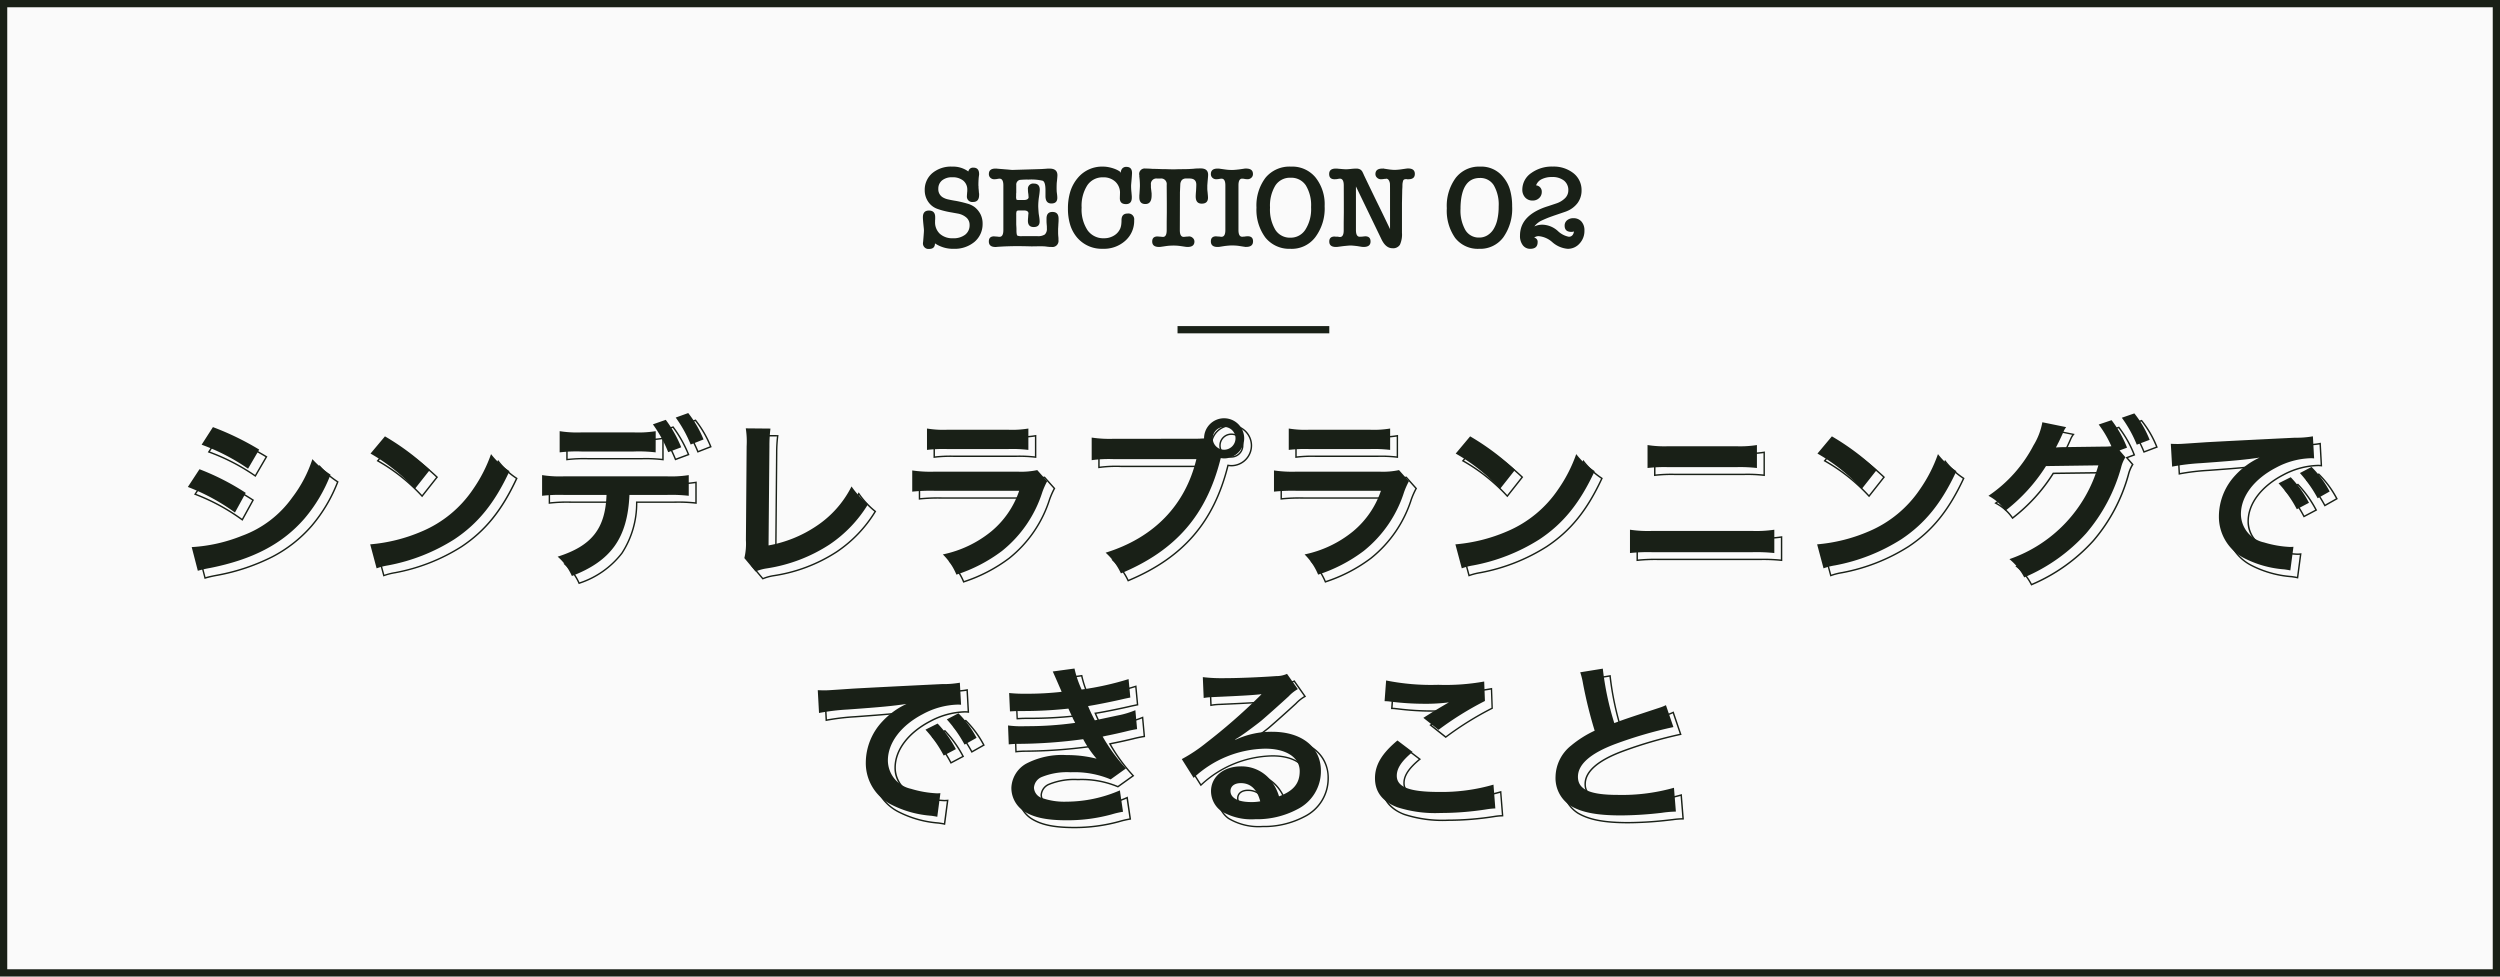 <svg xmlns="http://www.w3.org/2000/svg" width="345" height="134.762" viewBox="0 0 345 134.762"><path d="M0,0H345V134.762H0Z" fill="#fafafa"/><path d="M1,1V133.762H344V1H1M0,0H345V134.762H0Z" fill="#192017"/><g transform="translate(23 20)"><path d="M-41.592-11.008a3.6,3.6,0,0,1,2.224.672.646.646,0,0,1,.7-.528q.784,0,.784.88v.1a.219.219,0,0,1-.008.048.263.263,0,0,0-.008.064,5.253,5.253,0,0,0-.056.544q-.024.368-.024.832a.337.337,0,0,0,.008.056.548.548,0,0,1,.008.1v.128a1.388,1.388,0,0,0,.016.192l.048.592a.234.234,0,0,1,.024.12.663.663,0,0,0-.008.12q0,.96-.832.96a.743.743,0,0,1-.848-.832v-.08l.032-.432a1.388,1.388,0,0,0,.016-.192v-.128a1.582,1.582,0,0,0-.552-1.28,2.3,2.3,0,0,0-1.528-.464A2.116,2.116,0,0,0-43-9.1a1.449,1.449,0,0,0-.512,1.168A1.293,1.293,0,0,0-42.776-6.7a2.43,2.43,0,0,0,.648.224q.424.1,1,.192a15.552,15.552,0,0,1,1.568.368,3.062,3.062,0,0,1,1.04.48,2.99,2.99,0,0,1,.832,1.008,2.858,2.858,0,0,1,.288,1.3A3.207,3.207,0,0,1-38.536-.608a4.267,4.267,0,0,1-2.848.944,4.445,4.445,0,0,1-2.592-.752q0,.768-.8.768a.757.757,0,0,1-.848-.864.526.526,0,0,1,.016-.128l.064-.8q.048-.592.048-.752a3.509,3.509,0,0,0-.024-.352q-.024-.224-.056-.544t-.048-.544q-.016-.224-.016-.4,0-.912.832-.912.864,0,.864.912v.32a.416.416,0,0,0-.016.128v.176A2.169,2.169,0,0,0-43.3-1.736a2.566,2.566,0,0,0,1.816.616,2.621,2.621,0,0,0,1.672-.488,1.629,1.629,0,0,0,.616-1.352,1.315,1.315,0,0,0-.432-1.008,2.47,2.47,0,0,0-1.2-.56l-.88-.16A11.727,11.727,0,0,1-42.9-4.944a9.243,9.243,0,0,1-.888-.288,2.568,2.568,0,0,1-1.168-1,2.789,2.789,0,0,1-.432-1.528,2.993,2.993,0,0,1,1.072-2.368A4.029,4.029,0,0,1-41.592-11.008Zm7.056,2.592q0-.928-.528-.928a1.424,1.424,0,0,0-.272.032,2.365,2.365,0,0,1-.464.048.738.738,0,0,1-.52-.2.676.676,0,0,1-.216-.52q0-.752.912-.752h.1a.814.814,0,0,1,.16.016l1.232.1q.416.032.616.056a2.227,2.227,0,0,0,.424.008l3.712-.112q.08,0,.784-.048h-.016a1.941,1.941,0,0,1,.24-.016h.224q1.072,0,1.072.928,0,.048-.016.264t-.048.536a4.291,4.291,0,0,0-.04.464q-.008.24-.008.416,0,.256.008.44a2.49,2.49,0,0,0,.024.28q.032.224.048.4t.016.3q0,.784-.816.784t-.816-1.024v-.8q0-1.152-.384-1.312h.016a7.057,7.057,0,0,0-1.968-.16,8.943,8.943,0,0,0-1.232.048.668.668,0,0,0-.464.7v1.056a1.352,1.352,0,0,0-.016.184v.3a1,1,0,0,0,.064.5,1.628,1.628,0,0,0,.32.032h.64q.688,0,.7-.416a.706.706,0,0,1-.024-.192q-.008-.16-.024-.272v.016a3.6,3.6,0,0,1-.048-.592.721.721,0,0,1,.816-.816q.816,0,.816.864,0,.08-.024.336t-.088.656a9.18,9.18,0,0,0-.1,1.216q0,.144.016.424t.048.648l.08.512a4.164,4.164,0,0,1,.048.576q0,.768-.816.768-.8,0-.8-.864,0-.08.008-.224t.024-.272q0-.064.008-.176t.016-.2q.008-.088.016-.128t.008.024q0-.448-.608-.448h-.7q-.272,0-.328.112a1.291,1.291,0,0,0-.056.48v1.24q0,.152.016.36.016.256.016.424V-2.1q.016.56.144.624a1.625,1.625,0,0,0,.64.064h2.1a1.677,1.677,0,0,0,1.032-.232,1.046,1.046,0,0,0,.28-.84v-.192a2.346,2.346,0,0,0-.016-.256.739.739,0,0,0-.008-.1.739.739,0,0,1-.008-.1q-.016-.192-.016-.392V-3.84q0-.912.816-.912.848,0,.848.928v.24q0,.144-.016.32,0,.048-.008.136t-.008.152q0,.08-.008.16t-.008.16q-.016.176-.016.3v.48q0,.16.016.384a.548.548,0,0,0,.008.1.371.371,0,0,1,.008.072,2,2,0,0,1,.016.248v.2A.842.842,0,0,1-27.9.08h-.176a.994.994,0,0,1-.192-.016.739.739,0,0,1-.1-.008.738.738,0,0,0-.1-.008A4.055,4.055,0,0,0-29-.008q-.24-.008-.488-.008t-.536.008Q-30.312,0-30.68,0q-.544-.016-1.016-.024t-.872-.008q-1.44,0-2.832.1a.223.223,0,0,0-.1.016h-.128q-.912,0-.912-.768,0-.7.736-.7a.219.219,0,0,1,.048.008.426.426,0,0,0,.1.008q.048,0,.128.008t.16.008q.08.016.16.024t.144.008q.528,0,.528-.928Zm13.776-2.592a3.964,3.964,0,0,1,.76.08,5.087,5.087,0,0,1,.76.208,3.612,3.612,0,0,1,.608.28.643.643,0,0,1,.3.3.886.886,0,0,1,.2-.6.709.709,0,0,1,.568-.232q.784,0,.784.848,0,.144-.048.768v-.016q-.032.384-.056.648t-.024.408a7.844,7.844,0,0,0,.048.832l.048.576v.176q0,.9-.8.9-.88,0-.848-.864,0-.144.008-.288t.008-.272a2.086,2.086,0,0,0-.616-1.648,2.353,2.353,0,0,0-1.7-.624,2.536,2.536,0,0,0-2.192,1.1,5.235,5.235,0,0,0-.784,3.072,5.209,5.209,0,0,0,.816,3.128A2.659,2.659,0,0,0-20.648-1.12,2.592,2.592,0,0,0-19.256-1.5a2.091,2.091,0,0,0,.864-1,2.253,2.253,0,0,0,.12-.48,4.46,4.46,0,0,0,.04-.64q0-.912.848-.912a.8.8,0,0,1,.9.912A3.649,3.649,0,0,1-17.72-.768a4.4,4.4,0,0,1-3.1,1.1A4.453,4.453,0,0,1-24.344-1.2a4.968,4.968,0,0,1-.968-1.768,7.534,7.534,0,0,1-.312-2.248,7.85,7.85,0,0,1,.32-2.328,5.386,5.386,0,0,1,.992-1.848A4.363,4.363,0,0,1-20.76-11.008ZM-10.184-2.24q0,.928.528.928.032,0,.136-.008t.2-.024q.112,0,.272-.016t.128-.016a.736.736,0,0,1,.528.216.663.663,0,0,1,.224.488q0,.752-.944.752H-9.24A.355.355,0,0,0-9.352.064l-.768-.112q-.224-.032-.448-.048t-.464-.016q-.272,0-.528.016t-.48.048l-.768.112a.223.223,0,0,0-.1.016h-.144q-.944,0-.944-.752,0-.7.752-.7-.032,0,.136.016t.264.016q.112.016.208.024t.128.008q.512,0,.512-.928V-3.312l.016-1.36v-1.3l-.016-2.512a.771.771,0,0,0-.864-.88h-.464a.757.757,0,0,0-.848.864v.312a1.044,1.044,0,0,0,.016.2l.064.544a.994.994,0,0,1,.016.192v.224q0,1.184-.864,1.184-.832,0-.832-.912v-.192a1.7,1.7,0,0,1,.016-.24,1.122,1.122,0,0,1,.008-.12,1.378,1.378,0,0,0,.008-.152q.048-.72.048-.928,0-.176-.008-.368t-.024-.416l-.048-.464q-.016-.1,0-.1t-.016-.144a.757.757,0,0,1,.848-.864q.1,0,.36.008t.648.04h.128q.144,0,.424.008t.7.024q.432,0,.872.016t.872.016q.08,0,.24-.008t.384-.008q.192,0,.448-.008t.576-.008q.272,0,.992-.048.272-.032.544-.04t.448-.008q1.024,0,1.024.88,0,.16-.04.584t-.072.888v.44a3.252,3.252,0,0,0,.032.424q.032.32.048.528t.016.288q0,.832-.864.832-.832,0-.832-.976,0-.272.048-.832.016-.272.024-.48t.008-.336q0-.848-.944-.848h-.432a.791.791,0,0,0-.608.208,1.012,1.012,0,0,0-.224.624l-.048,1.072ZM-3.9-8.416q0-.928-.528-.928a1.118,1.118,0,0,0-.272.032,2.736,2.736,0,0,1-.464.048.738.738,0,0,1-.52-.2.676.676,0,0,1-.216-.52q0-.752.928-.752h.128a.6.6,0,0,1,.144.016l.8.112q.224.032.456.048t.456.016q.208,0,.472-.024t.536-.056l.688-.1a.559.559,0,0,1,.136-.016h.12q.944,0,.944.752a.664.664,0,0,1-.224.52.747.747,0,0,1-.512.2,2.365,2.365,0,0,1-.464-.048,1.483,1.483,0,0,0-.288-.032q-.512,0-.512.928v6.16q0,.928.512.928H-1.5a.674.674,0,0,0,.12-.016h.1a2.962,2.962,0,0,1,.464-.048q.736,0,.736.7,0,.768-.944.768h-.144a.223.223,0,0,0-.1-.016l-.816-.128Q-2.3-.1-2.5-.112t-.392-.016q-.32,0-.592.024t-.528.056l-.7.112A.355.355,0,0,0-4.824.08h-.16Q-5.9.08-5.9-.688q0-.7.736-.7a.219.219,0,0,1,.048.008.337.337,0,0,0,.08.008q.048,0,.128.008t.176.008q.08.016.152.024a1.378,1.378,0,0,0,.152.008q.528,0,.528-.928ZM5.064.336a4.229,4.229,0,0,1-3.44-1.552A6.45,6.45,0,0,1,.392-5.344,6.353,6.353,0,0,1,1.64-9.472a4.289,4.289,0,0,1,3.5-1.536A4.166,4.166,0,0,1,8.536-9.52,5.924,5.924,0,0,1,9.8-5.552,6.6,6.6,0,0,1,8.52-1.28,4.069,4.069,0,0,1,5.064.336ZM5.1-9.472A2.392,2.392,0,0,0,3-8.4a5.335,5.335,0,0,0-.736,3.04A5.442,5.442,0,0,0,3-2.28,2.372,2.372,0,0,0,5.08-1.2,2.389,2.389,0,0,0,7.128-2.288a5.249,5.249,0,0,0,.8-3.12A5.259,5.259,0,0,0,7.2-8.424,2.4,2.4,0,0,0,5.1-9.472Zm10.1-.432-.016-.016q.512,1.072.952,1.984T17-6.152q.432.872.872,1.784t.952,1.984V-7.44q0-1.184-.016-1.264-.112-.592-.48-.64a.385.385,0,0,1-.152.024,1.646,1.646,0,0,0-.216.024q-.112.016-.216.024t-.184.008a.736.736,0,0,1-.528-.216.663.663,0,0,1-.224-.488q0-.768.96-.768a.663.663,0,0,0,.12-.008.234.234,0,0,1,.12.024l.672.1q.224.032.44.048t.392.016a7.853,7.853,0,0,0,1.024-.1l.544-.08a.355.355,0,0,0,.112-.016h.128q.928,0,.928.752,0,.736-.88.736a.663.663,0,0,0-.12.008.118.118,0,0,1-.088-.024h-.112q-.3,0-.392.16a2,2,0,0,0-.12.7q0,.224-.016.44t-.016.44l-.032,1.568v4.1a3.405,3.405,0,0,1-.288,1.656A1.1,1.1,0,0,1,19.16.256q-.912,0-1.5-1.2L14.12-8.272v6.016q0,.928.528.928.032,0,.128-.008t.208-.008q.1-.016.264-.032t.136-.016q.752,0,.752.72,0,.752-.96.752h-.112a.159.159,0,0,0-.072-.016h-.056l-.624-.1h.016q-.272-.032-.512-.056t-.448-.024q-.16,0-.424.024t-.568.056l-.752.1a.355.355,0,0,0-.112.016h-.16q-.912,0-.912-.752,0-.688.752-.688a.219.219,0,0,1,.048.008.337.337,0,0,0,.08.008h.3a.955.955,0,0,0,.3.048q.512,0,.512-.928V-3.3l.016-1.36V-5.968L12.44-8.4q0-.944-.528-.944a.814.814,0,0,0-.16.016.177.177,0,0,0-.056.008.177.177,0,0,1-.056.008,1.418,1.418,0,0,1-.256.04q-.128.008-.208.008-.752,0-.752-.72,0-.752.912-.752h.128a.814.814,0,0,1,.16.016l.664.056q.3.024.488.024t.656-.048a7.089,7.089,0,0,1,.72-.048,1.1,1.1,0,0,1,.536.112.865.865,0,0,1,.328.336ZM31.112.336a3.959,3.959,0,0,1-3.3-1.5,6.537,6.537,0,0,1-1.152-4.1A6.51,6.51,0,0,1,27.88-9.44a4.06,4.06,0,0,1,3.376-1.568,3.864,3.864,0,0,1,3.232,1.5,4.762,4.762,0,0,1,.9,1.728,8.034,8.034,0,0,1,.288,2.24,6.83,6.83,0,0,1-1.216,4.288A3.957,3.957,0,0,1,31.112.336Zm.112-9.776q-2.56,0-2.672,4v.24a5.411,5.411,0,0,0,.672,2.952,2.144,2.144,0,0,0,1.9,1.032,2.143,2.143,0,0,0,1.12-.3A2.575,2.575,0,0,0,33.1-2.36,4.291,4.291,0,0,0,33.632-3.7a7.987,7.987,0,0,0,.184-1.8,5.284,5.284,0,0,0-.672-2.928A2.171,2.171,0,0,0,31.224-9.44Zm8.368,5.952a2.974,2.974,0,0,0-.472.328,2.262,2.262,0,0,0-.376.408,2.577,2.577,0,0,1,1.136-.24,3.3,3.3,0,0,1,2.08.848,3.034,3.034,0,0,0,1.536.816.631.631,0,0,0,.488-.2.892.892,0,0,0,.216-.536A.865.865,0,0,1,43.848-2q-.928,0-.928-.864a.926.926,0,0,1,.336-.736,1.3,1.3,0,0,1,.88-.288,1.422,1.422,0,0,1,1.1.456,1.794,1.794,0,0,1,.416,1.256A2.518,2.518,0,0,1,45-.416a2.143,2.143,0,0,1-1.664.752,3.685,3.685,0,0,1-2.112-.912,3.238,3.238,0,0,0-1.856-.832.931.931,0,0,0-.656.208.561.561,0,0,1,.48.624q0,.912-1.024.912a1.243,1.243,0,0,1-1.016-.488,2.076,2.076,0,0,1-.392-1.336q0-2.864,3.888-4.064l1.1-.368a3.083,3.083,0,0,0,1.232-.736,1.5,1.5,0,0,0,.448-1.072,1.647,1.647,0,0,0-.6-1.352,2.526,2.526,0,0,0-1.64-.488,3.063,3.063,0,0,0-1.44.3,1.522,1.522,0,0,0-.768.848.86.86,0,0,1,.784.912,1.118,1.118,0,0,1-.36.84,1.257,1.257,0,0,1-.9.344,1.339,1.339,0,0,1-1.032-.424,1.573,1.573,0,0,1-.392-1.112,2.781,2.781,0,0,1,1.248-2.272,4.825,4.825,0,0,1,2.96-.88,4.391,4.391,0,0,1,2.832.9,2.953,2.953,0,0,1,1.136,2.368,2.888,2.888,0,0,1-.544,1.752,3.447,3.447,0,0,1-1.52,1.144h.016q-.128.048-.6.208l-1.272.432h.016q-.528.176-.984.368T39.592-3.488Z" transform="translate(150 14)" fill="#192017"/><path d="M192.214,618.977H171.271v-1h20.943Z" transform="translate(-31.771 -592.977)" fill="#192017"/><path d="M-77.989-21.119l.044.059a14.755,14.755,0,0,1,2.125,3.671l.038.094-1.962.769-.037-.092a17.246,17.246,0,0,0-2.052-3.7l-.078-.108Zm1.946,3.711a14.479,14.479,0,0,0-2.016-3.473l-1.534.554a17.418,17.418,0,0,1,1.961,3.542ZM121.571-21.07l.044.057a14.076,14.076,0,0,1,2.126,3.672l.039.095-1.963.743-.037-.09a16.993,16.993,0,0,0-2.052-3.7l-.08-.109Zm1.945,3.709a13.786,13.786,0,0,0-2.016-3.473l-1.533.532a17.18,17.18,0,0,1,1.959,3.542ZM-4.08-20.38A2.875,2.875,0,0,1-1.2-17.52,2.887,2.887,0,0,1-4.08-14.636a2.667,2.667,0,0,1-.381-.036C-6.42-6.854-10.683-1.95-18.273,1.22l-.086.036-.042-.084a8.782,8.782,0,0,0-2.093-2.829l-.12-.117.16-.05C-13.871-3.867-9.575-8.263-8.023-14.54h-11.3a17.388,17.388,0,0,0-3.009.143l-.115.017v-3.354l.116.019a16.48,16.48,0,0,0,3.056.167H-8.256c.625,0,.919-.018,1.259-.039l.06,0A2.868,2.868,0,0,1-4.08-20.38Zm0,5.544A2.687,2.687,0,0,0-1.4-17.52,2.675,2.675,0,0,0-4.08-20.18a2.674,2.674,0,0,0-2.66,2.686v.093l-.243.015c-.343.021-.64.039-1.271.039H-19.272a17.257,17.257,0,0,1-2.972-.15v2.887a18.3,18.3,0,0,1,2.924-.128H-7.769l-.03.123C-9.33-8.252-13.629-3.783-20.235-1.683A8.712,8.712,0,0,1-18.265,1c7.5-3.157,11.706-8.035,13.632-15.808l.022-.088.153.022A2.663,2.663,0,0,0-4.08-14.836Zm-77-5.347.044.06a16.979,16.979,0,0,1,2.147,3.812l.041.1-1.988.742-.037-.089a18.02,18.02,0,0,0-1.536-2.989v3.088l-.113-.015A19.638,19.638,0,0,0-85.56-15.6h-7.152a19.692,19.692,0,0,0-3.036.119l-.112.014v-3.16l.117.021a15.235,15.235,0,0,0,3.079.166h7.056A14.948,14.948,0,0,0-82.53-18.6l.075-.014c-.162-.249-.335-.5-.523-.766l-.077-.108Zm1.966,3.854a16.639,16.639,0,0,0-2.04-3.616l-1.581.555a17.718,17.718,0,0,1,2.009,3.662Zm-6.491-1.907h-7.056a16.084,16.084,0,0,1-3-.149v2.7a20.659,20.659,0,0,1,2.948-.107h7.152a20.688,20.688,0,0,1,2.948.106v-2.7A15.869,15.869,0,0,1-85.608-18.236Zm204.037-1.9.043.058a15.3,15.3,0,0,1,2.149,3.814l.039.1-.993.37.772.886-.044.064a4.747,4.747,0,0,0-.587,1.413,23.668,23.668,0,0,1-4.843,9.107,24.3,24.3,0,0,1-8.58,6.1l-.083.037-.044-.08a7.812,7.812,0,0,0-2.018-2.493l-.125-.109.155-.059a20.634,20.634,0,0,0,7.733-5,19.683,19.683,0,0,0,4.43-7.737l-7.031.093a23.846,23.846,0,0,1-5.613,6.149l-.081.059-.059-.081a6.274,6.274,0,0,0-2.3-2.038l-.133-.082.13-.087a18.781,18.781,0,0,0,6.184-6.925,9.143,9.143,0,0,0,1.212-3.153l.01-.111,3.555.727-.1.127a2.769,2.769,0,0,0-.4.7c-.185.417-.4.9-.649,1.394a2.835,2.835,0,0,0-.13.254c-.011.026-.022.05-.038.082l-.107.2c.327-.023.649-.034.978-.034l5.255-.072c.577,0,.92-.019,1.1-.034a14.583,14.583,0,0,0-1.682-2.855l-.082-.11Zm1.968,3.852a14.978,14.978,0,0,0-2.041-3.616l-1.577.533a14.975,14.975,0,0,1,1.681,2.907l.057.124-.136.017a11.043,11.043,0,0,1-1.26.049l-5.255.072c-.386,0-.76.016-1.145.048l-.183.015.278-.522c.013-.027.023-.049.034-.072a2.965,2.965,0,0,1,.135-.266c.241-.481.459-.967.644-1.384a3.74,3.74,0,0,1,.324-.613l-3.026-.618a9.781,9.781,0,0,1-1.224,3.121,19,19,0,0,1-6.119,6.908,6.268,6.268,0,0,1,2.165,1.927,23.674,23.674,0,0,0,5.509-6.08l.029-.047,7.417-.1-.04.131A19.927,19.927,0,0,1,112.147-5.8a20.762,20.762,0,0,1-7.653,4.993,7.875,7.875,0,0,1,1.894,2.358,24.065,24.065,0,0,0,8.426-6.01,23.492,23.492,0,0,0,4.8-9.038,5.252,5.252,0,0,1,.569-1.4l-.86-.987ZM-4.08-19.18A1.654,1.654,0,0,1-2.4-17.52,1.686,1.686,0,0,1-4.08-15.836,1.674,1.674,0,0,1-5.74-17.52,1.662,1.662,0,0,1-4.08-19.18Zm0,3.144A1.486,1.486,0,0,0-2.6-17.52,1.456,1.456,0,0,0-4.08-18.98a1.462,1.462,0,0,0-1.46,1.46A1.474,1.474,0,0,0-4.08-16.036Zm-139.576-3.143.076.03a38.739,38.739,0,0,1,6.4,3.1l.084.051-1.639,2.817-.089-.059a28.215,28.215,0,0,0-6.385-3.3l-.12-.042Zm6.288,3.253a38.5,38.5,0,0,0-6.208-3.008l-1.447,2.249a28.494,28.494,0,0,1,6.222,3.222ZM-70.2-18.989l3.64.026-.017.114a18.547,18.547,0,0,0-.143,2.411l-.119,13.58a17.138,17.138,0,0,0,6.394-2.6,14.024,14.024,0,0,0,4.864-5.46l.073-.142.1.128A11.237,11.237,0,0,0-53.144-8.5l.068.057-.048.074A18.047,18.047,0,0,1-58.5-2.749a21.943,21.943,0,0,1-8.773,3.3,6.791,6.791,0,0,0-1.423.4l-.067.025L-70.382-.959l.013-.05a8.362,8.362,0,0,0,.213-2.447l.1-12.961a11.61,11.61,0,0,0-.119-2.456Zm3.409.224-3.177-.022a12.044,12.044,0,0,1,.1,2.371l-.1,12.961a8.655,8.655,0,0,1-.206,2.447L-68.7.745A6.832,6.832,0,0,1-67.314.358a21.761,21.761,0,0,0,8.7-3.273A17.792,17.792,0,0,0-53.34-8.4a10.994,10.994,0,0,1-2.132-2.281,14.192,14.192,0,0,1-4.855,5.392,17.394,17.394,0,0,1-6.59,2.656l-.12.023.121-13.826A20.01,20.01,0,0,1-66.787-18.765Zm21.615-.219.118.021a13.625,13.625,0,0,0,2.79.166h8.376a13.625,13.625,0,0,0,2.79-.166l.118-.021V-15.8l-.113-.015a18.356,18.356,0,0,0-2.747-.119h-8.472a18.356,18.356,0,0,0-2.747.119l-.113.015Zm11.284.388h-8.376a14.328,14.328,0,0,1-2.708-.149v2.719a19.24,19.24,0,0,1,2.66-.107h8.472a19.24,19.24,0,0,1,2.66.107v-2.719A14.327,14.327,0,0,1-33.888-18.6Zm38.636-.388.118.021a13.625,13.625,0,0,0,2.79.166h8.376a13.625,13.625,0,0,0,2.79-.166l.118-.021V-15.8l-.113-.015a18.356,18.356,0,0,0-2.747-.119H7.608a18.356,18.356,0,0,0-2.747.119l-.113.015ZM18.74-16.025v-2.719a14.327,14.327,0,0,1-2.708.149H7.656a14.327,14.327,0,0,1-2.708-.149v2.719a19.24,19.24,0,0,1,2.66-.107H16.08A19.24,19.24,0,0,1,18.74-16.025ZM-119.9-17.915l.074.046a34.254,34.254,0,0,1,6.208,4.644l.066.063-2.192,2.779-.079-.084a24.925,24.925,0,0,0-6.1-4.853l-.105-.059Zm6.078,4.773a33.521,33.521,0,0,0-6.036-4.511l-1.859,2.217a25.089,25.089,0,0,1,5.959,4.747ZM29.859-17.915l.074.046a34.254,34.254,0,0,1,6.208,4.644l.066.063-2.192,2.779-.08-.084a24.926,24.926,0,0,0-6.1-4.853l-.105-.059Zm6.078,4.773A33.521,33.521,0,0,0,29.9-17.653l-1.859,2.217A25.089,25.089,0,0,1,34-10.689Zm43.842-4.773.074.046a34.254,34.254,0,0,1,6.208,4.644l.066.063-2.192,2.779-.079-.084a24.926,24.926,0,0,0-6.1-4.853l-.105-.059Zm6.078,4.773a33.521,33.521,0,0,0-6.036-4.511l-1.859,2.217a25.089,25.089,0,0,1,5.959,4.747Zm60.42-4.768.181,3.284-.115-.01a3.647,3.647,0,0,0-.495-.024,10.632,10.632,0,0,0-4.705,1.284c-3,1.56-4.795,3.923-4.795,6.32a3.917,3.917,0,0,0,3.121,3.816,14.448,14.448,0,0,0,3.547.62c.055,0,.252,0,.47-.024l.126-.013-.463,3.5-.107-.025c-.236-.054-.315-.066-.548-.1l-.261-.04a14.54,14.54,0,0,1-5.649-1.6A6.53,6.53,0,0,1,133.1-6.792a8.428,8.428,0,0,1,2.307-5.708,10.114,10.114,0,0,1,2.847-2.174c-1.729.24-3.368.386-7.518.686a30.677,30.677,0,0,0-3.969.478l-.116.026-.18-3.373.11,0c.526.024.784.024.907.024.429,0,.429,0,3.953-.24,1.034-.057,4.971-.269,12.266-.624l.387-.019a10.29,10.29,0,0,0,2.066-.17Zm-.031,3.064-.155-2.813a13.488,13.488,0,0,1-1.987.148l-.387.019c-7.295.355-11.231.567-12.263.624-3.53.24-3.53.24-3.965.24-.116,0-.349,0-.806-.019l.156,2.916a32.832,32.832,0,0,1,3.883-.457c4.6-.332,6.112-.475,8.081-.767l.06.188a10.51,10.51,0,0,0-3.308,2.4A8.229,8.229,0,0,0,133.3-6.792a6.337,6.337,0,0,0,3.381,5.7A14.372,14.372,0,0,0,142.261.477l.263.041c.2.03.288.044.456.081l.4-3.032c-.174.013-.318.014-.365.014a14.672,14.672,0,0,1-3.605-.628,4.831,4.831,0,0,1-2.4-1.511,3.894,3.894,0,0,1-.863-2.5c0-2.473,1.832-4.9,4.9-6.5a10.839,10.839,0,0,1,4.8-1.307A3.42,3.42,0,0,1,146.246-14.846ZM54.26-16.7l.116.019a14.776,14.776,0,0,0,2.816.167h9.432a14.776,14.776,0,0,0,2.816-.167l.116-.019v3.4l-.112-.014a20.648,20.648,0,0,0-2.8-.119h-9.48a20.649,20.649,0,0,0-2.8.119l-.112.014Zm15.1,3.173v-2.938a15.556,15.556,0,0,1-2.732.15H57.192a15.556,15.556,0,0,1-2.732-.15v2.938a21.508,21.508,0,0,1,2.708-.107h9.48A21.505,21.505,0,0,1,69.356-13.529Zm-174.63-2,.111.133a10.242,10.242,0,0,0,2.525,2.334l.068.048-.035.076c-2.059,4.432-4.344,7.258-7.643,9.449A26.071,26.071,0,0,1-119.427.122a8.417,8.417,0,0,0-1.572.4l-.1.035-.948-3.534.123-.007a22.762,22.762,0,0,0,7.07-1.768,16.033,16.033,0,0,0,7.086-5.845,19.843,19.843,0,0,0,2.436-4.778Zm2.452,2.583a10.078,10.078,0,0,1-2.385-2.189,19.833,19.833,0,0,1-2.4,4.66,16.225,16.225,0,0,1-7.171,5.915,23.122,23.122,0,0,1-7.015,1.776l.829,3.09a8.59,8.59,0,0,1,1.5-.376,25.876,25.876,0,0,0,9.108-3.585C-107.112-5.816-104.855-8.6-102.822-12.951ZM44.486-15.533l.111.133a10.242,10.242,0,0,0,2.525,2.334l.068.048-.035.076C45.1-8.51,42.81-5.684,39.511-3.493A26.071,26.071,0,0,1,30.333.122a8.417,8.417,0,0,0-1.572.4l-.1.035-.948-3.534.123-.007A22.762,22.762,0,0,0,34.9-4.748a16.033,16.033,0,0,0,7.086-5.845,19.843,19.843,0,0,0,2.436-4.778Zm2.452,2.583a10.078,10.078,0,0,1-2.385-2.189,19.833,19.833,0,0,1-2.4,4.66,16.225,16.225,0,0,1-7.171,5.915,23.122,23.122,0,0,1-7.015,1.776L28.8.3a8.59,8.59,0,0,1,1.5-.376A25.876,25.876,0,0,0,39.4-3.659C42.648-5.816,44.905-8.6,46.938-12.951Zm47.468-2.583.111.133a10.242,10.242,0,0,0,2.525,2.334l.068.048-.035.076C95.016-8.51,92.73-5.684,89.431-3.493A26.071,26.071,0,0,1,80.253.122a8.417,8.417,0,0,0-1.572.4l-.1.035-.948-3.534.123-.007a22.762,22.762,0,0,0,7.07-1.768,16.033,16.033,0,0,0,7.086-5.845,19.843,19.843,0,0,0,2.436-4.778Zm2.452,2.583a10.078,10.078,0,0,1-2.385-2.189,19.833,19.833,0,0,1-2.4,4.66A16.225,16.225,0,0,1,84.9-4.564a23.122,23.122,0,0,1-7.015,1.776L78.717.3a8.59,8.59,0,0,1,1.5-.376,25.876,25.876,0,0,0,9.108-3.585C92.568-5.816,94.825-8.6,96.858-12.951Zm-226.787-1.877.113.118a12.247,12.247,0,0,0,2.48,2.123l.067.046-.031.075a21.192,21.192,0,0,1-3.616,6.1,18.455,18.455,0,0,1-5.475,4.3A28.115,28.115,0,0,1-144,.482a15.372,15.372,0,0,0-1.671.382l-.1.03-.9-3.488.127,0a22.055,22.055,0,0,0,6.9-1.553A14.482,14.482,0,0,0-132.752-9.4a17.681,17.681,0,0,0,2.77-5.277Zm2.413,2.36a12.135,12.135,0,0,1-2.332-1.986,17.734,17.734,0,0,1-2.744,5.177,14.854,14.854,0,0,1-6.98,5.313A22.239,22.239,0,0,1-146.416-2.4l.783,3.041c.426-.124.768-.2,1.59-.357a27.918,27.918,0,0,0,7.56-2.525A18.257,18.257,0,0,0-131.067-6.5,20.916,20.916,0,0,0-127.515-12.468Zm273.527-1.215.052.053a14,14,0,0,1,2.512,3.406l.047.086L146.793-9.1l-.049-.089a17.668,17.668,0,0,0-2.434-3.461l-.087-.1Zm2.341,3.468a13.717,13.717,0,0,0-2.381-3.222l-1.428.746a17.862,17.862,0,0,1,2.326,3.314ZM-145.5-13.371l.076.03a34.073,34.073,0,0,1,6.4,3.273l.078.051-1.588,2.894-.092-.068a27.943,27.943,0,0,0-6.481-3.515l-.115-.045Zm6.29,3.42a33.8,33.8,0,0,0-6.213-3.174l-1.5,2.277A28.122,28.122,0,0,1-140.6-7.42Zm109.392-3.288,1.454,1.633-.034.062a10.749,10.749,0,0,0-.666,1.5,17.04,17.04,0,0,1-5.6,8.155A21.543,21.543,0,0,1-40.981,1.39l-.088.033-.038-.086a8.21,8.21,0,0,0-1.855-2.757l-.11-.123.16-.041A15.438,15.438,0,0,0-36.28-4.733a12.26,12.26,0,0,0,3.78-5.439H-44.04a24.357,24.357,0,0,0-3.061.119l-.111.012V-13.2l.116.018a16.775,16.775,0,0,0,3.1.167h11.424a10.378,10.378,0,0,0,2.69-.214Zm1.211,1.66-1.282-1.439a10.685,10.685,0,0,1-2.676.206H-43.992a17.628,17.628,0,0,1-3.02-.151v2.7a25.239,25.239,0,0,1,2.972-.109H-32.2l-.054.137a12.552,12.552,0,0,1-3.893,5.656A15.463,15.463,0,0,1-42.7-1.432a8.154,8.154,0,0,1,1.741,2.6,21.193,21.193,0,0,0,6.173-3.216,16.851,16.851,0,0,0,5.535-8.066A11.3,11.3,0,0,1-28.61-11.578ZM20.1-13.239l1.454,1.633-.034.062a10.749,10.749,0,0,0-.666,1.5,17.04,17.04,0,0,1-5.6,8.155A21.543,21.543,0,0,1,8.939,1.39l-.088.033-.038-.086A8.21,8.21,0,0,0,6.958-1.421l-.11-.123.16-.041A15.438,15.438,0,0,0,13.64-4.733a12.26,12.26,0,0,0,3.78-5.439H5.88a24.357,24.357,0,0,0-3.061.119l-.111.012V-13.2l.116.018a16.775,16.775,0,0,0,3.1.167H17.352a10.378,10.378,0,0,0,2.69-.214Zm1.211,1.66-1.282-1.439a10.685,10.685,0,0,1-2.676.206H5.928a17.628,17.628,0,0,1-3.02-.151v2.7a25.238,25.238,0,0,1,2.972-.109H17.715l-.054.137a12.552,12.552,0,0,1-3.893,5.656A15.463,15.463,0,0,1,7.216-1.432a8.154,8.154,0,0,1,1.741,2.6,21.193,21.193,0,0,0,6.173-3.216,16.851,16.851,0,0,0,5.535-8.066A11.3,11.3,0,0,1,21.31-11.578Zm-119.594-.972.117.02a15.521,15.521,0,0,0,3.079.167h14.04a15.521,15.521,0,0,0,3.079-.167l.117-.02v3.087l-.112-.013A21.187,21.187,0,0,0-81-9.6h-5.041a12.69,12.69,0,0,1-2.051,6.99,12.307,12.307,0,0,1-5.953,4.187l-.086.033-.04-.083A7.5,7.5,0,0,0-96.117-1.1l-.123-.117.161-.051A9.871,9.871,0,0,0-91.053-4.31,8.758,8.758,0,0,0-89.408-9.6h-5.728a21.187,21.187,0,0,0-3.036.119l-.112.013Zm17.236.387h-14.04a16.308,16.308,0,0,1-3-.15v2.625A22,22,0,0,1-95.136-9.8H-89.2l0,.1c-.168,4.646-2.037,7.059-6.654,8.56A7.549,7.549,0,0,1-94.03,1.361a12.047,12.047,0,0,0,5.776-4.083A12.584,12.584,0,0,0-86.236-9.7l0-.1H-81a22,22,0,0,1,2.948.108v-2.625A16.308,16.308,0,0,1-81.048-12.164Zm224.182-.1.051.054a15.721,15.721,0,0,1,2.535,3.548l.049.089-1.857.982-.047-.087a16.18,16.18,0,0,0-2.506-3.556l-.09-.1Zm2.361,3.61a15.408,15.408,0,0,0-2.406-3.364l-1.495.747a16.234,16.234,0,0,1,2.4,3.411ZM51.836-5.013l.116.018a16.64,16.64,0,0,0,3.056.167H68.784a16.64,16.64,0,0,0,3.056-.167l.116-.018v3.445l-.111-.013A23.693,23.693,0,0,0,68.832-1.7H54.96a23.693,23.693,0,0,0-3.013.119l-.111.013Zm19.92,3.221V-4.779a17.479,17.479,0,0,1-2.972.151H55.008a17.479,17.479,0,0,1-2.972-.151v2.988A24.646,24.646,0,0,1,54.96-1.9H68.832A24.645,24.645,0,0,1,71.756-1.792ZM-24.637,14.136l.015.1a13.7,13.7,0,0,0,.949,2.811,40.234,40.234,0,0,0,6.385-1.426l.119-.04.26,2.759-.088.018c-.24.048-.24.048-.815.168-1.544.369-4.018.86-4.892.991.332.766.48,1.085.845,1.774q1.429-.3,2.23-.47c.594-.126.925-.2,1.009-.21a12.011,12.011,0,0,0,2.261-.69l.126-.053.261,2.846-.093.015c-.535.085-1.027.186-1.5.31-.944.23-1.721.4-2.357.529-.491.1-.579.116-.753.158a23.6,23.6,0,0,0,3.136,4.262l.072.083-2.247,1.608-.051-.021a12.823,12.823,0,0,0-5.482-.976,9.15,9.15,0,0,0-3.985.66,1.638,1.638,0,0,0-.979,1.376,1.475,1.475,0,0,0,.971,1.3,9.319,9.319,0,0,0,3.393.52A18.51,18.51,0,0,0-18.5,30.985l.127-.07.467,3.193-.1.015a11.807,11.807,0,0,0-1.55.358,23.3,23.3,0,0,1-6.169.819c-2.767,0-4.533-.356-5.908-1.191a3.968,3.968,0,0,1-1.9-3.373,4.083,4.083,0,0,1,2.062-3.42A10.84,10.84,0,0,1-25.824,26.1a16.875,16.875,0,0,1,3.845.425,20.813,20.813,0,0,1-1.592-2.4,70.11,70.11,0,0,1-9.234.639l-.262.014c-.237.012-.409.021-.714.057l-.108.013-.1-2.843.118.016a14.1,14.1,0,0,0,2.458.1,46.811,46.811,0,0,0,6.639-.436l-.052-.1a7.317,7.317,0,0,1-.319-.671l-.115-.241c-.144-.3-.22-.462-.358-.771a58.293,58.293,0,0,1-6.37.329c-.777,0-1.02.014-1.328.032l-.3.016-.1,0-.13-2.76.116.012a20.13,20.13,0,0,0,2.294.1,42.283,42.283,0,0,0,4.8-.25c-.038-.1-.075-.181-.216-.5-.6-1.392-.935-2.135-.958-2.18l-.062-.125Zm.837,3.125-.029-.071a15.265,15.265,0,0,1-.974-2.83l-2.771.377c.121.267.426.952.9,2.064.193.434.193.434.266.628l.045.121-.129.014a42.723,42.723,0,0,1-4.954.265,20.765,20.765,0,0,1-2.2-.085l.11,2.328.2-.011c.311-.018.557-.032,1.339-.032a57.884,57.884,0,0,0,6.421-.335l.073-.008.03.067c.156.351.233.512.386.832l.117.245a7.2,7.2,0,0,0,.314.659c.038.071.076.143.118.227l.062.125-.138.019a47.072,47.072,0,0,1-6.806.457,15.089,15.089,0,0,1-2.368-.081l.088,2.389c.247-.027.407-.035.619-.046l.263-.014a69.5,69.5,0,0,0,9.279-.647l.066-.01.035.057A14.39,14.39,0,0,0-21.6,26.631l-.094.17a16.472,16.472,0,0,0-4.127-.5,10.653,10.653,0,0,0-5.538,1.184,3.889,3.889,0,0,0-1.97,3.252,3.769,3.769,0,0,0,1.8,3.2c1.34.813,3.076,1.161,5.8,1.161a23.107,23.107,0,0,0,6.118-.813,12.828,12.828,0,0,1,1.473-.347l-.4-2.713a19.152,19.152,0,0,1-7.314,1.5A9.375,9.375,0,0,1-29.32,32.2a1.673,1.673,0,0,1-1.092-1.484,1.826,1.826,0,0,1,1.082-1.551,9.325,9.325,0,0,1,4.082-.685,13.014,13.014,0,0,1,5.507.97l1.978-1.416a23.726,23.726,0,0,1-3.154-4.323l-.07-.116.131-.033c.29-.073.29-.073.893-.193.633-.132,1.408-.3,2.348-.527.453-.118.921-.216,1.428-.3l-.219-2.387a12.725,12.725,0,0,1-2.169.648l-.007,0c-.073.012-.423.086-1,.209q-.822.174-2.3.486l-.074.015L-22,21.447a21.633,21.633,0,0,1-.939-1.975l-.053-.122.132-.017c.721-.093,3.378-.617,5.006-1.006l.731-.151-.22-2.329a40.844,40.844,0,0,1-6.379,1.405Zm72.085-3.105.007.11a39.834,39.834,0,0,0,1.548,7.388c1.465-.541,1.563-.573,6.121-2.077a6.486,6.486,0,0,0,.9-.356l.1-.047,1.1,3.238-.112.022a58.994,58.994,0,0,0-7.9,2.3c-3.444,1.274-5.19,2.776-5.19,4.466a1.851,1.851,0,0,0,1.24,1.814,10.688,10.688,0,0,0,4.156.582,25.961,25.961,0,0,0,7.719-.979l.122-.042L58.38,34.1h-.108a10.3,10.3,0,0,0-1.423.11l-.51.057a50.689,50.689,0,0,1-5.627.361c-3.339,0-5.436-.4-7.011-1.334A4.663,4.663,0,0,1,41.564,29.2a5.713,5.713,0,0,1,2.172-4.373,14.69,14.69,0,0,1,3.208-2.039,61.732,61.732,0,0,1-1.586-6.433A10.493,10.493,0,0,0,45,14.861L44.94,14.7Zm1.427,7.759-.031-.1A41,41,0,0,1,48.1,14.388l-2.9.468a11.479,11.479,0,0,1,.35,1.46,61.352,61.352,0,0,0,1.606,6.495l.025.081-.075.038a14.728,14.728,0,0,0-3.245,2.051,5.516,5.516,0,0,0-2.1,4.22A4.465,4.465,0,0,0,43.8,33.122c1.541.915,3.608,1.306,6.909,1.306a50.51,50.51,0,0,0,5.606-.36l.508-.057a11.255,11.255,0,0,1,1.337-.111l-.245-3.053a26.66,26.66,0,0,1-7.663.948c-3.922,0-5.6-.776-5.6-2.6,0-1.782,1.79-3.348,5.321-4.654A59.843,59.843,0,0,1,57.8,22.26l-.959-2.811a6.489,6.489,0,0,1-.822.317c-4.655,1.536-4.655,1.536-6.213,2.111ZM4.64,14.864l1.6,2.275-.1.053a5.014,5.014,0,0,0-1.227.969C3.754,19.23,1.992,20.8,1.145,21.524c-.44.367-2.178,1.668-2.65,1.976l-.339.23a10.837,10.837,0,0,1,4.388-.846c4.158,0,6.844,2.159,6.844,5.5a5.971,5.971,0,0,1-3.315,5.391A12.045,12.045,0,0,1,.216,35.156,8.17,8.17,0,0,1-4.5,34.032a3.519,3.519,0,0,1-1.48-2.84c0-2.047,1.778-3.532,4.228-3.532a5.28,5.28,0,0,1,4.23,2.006,6.374,6.374,0,0,1,1.086,2.092c1.888-.728,2.7-1.734,2.7-3.35,0-1.82-1.826-3-4.652-3a14.712,14.712,0,0,0-9.821,4.006l-.088.08-1.755-2.787.1-.049a21.478,21.478,0,0,0,3.367-2.246A79.849,79.849,0,0,0,.577,18.186l.258-.258c-.977.111-2.685.209-6.566.38a8.034,8.034,0,0,0-1.141.119l-.111.017-.13-3.109.116.014a21.5,21.5,0,0,0,2.82.143c1.975,0,4.9-.116,7.289-.288a3.4,3.4,0,0,0,1.451-.3ZM5.949,17.07,4.575,15.119a3.856,3.856,0,0,1-1.447.285c-2.391.172-5.325.288-7.3.288A21.912,21.912,0,0,1-6.9,15.561l.11,2.651a7.822,7.822,0,0,1,1.052-.1c4.2-.186,5.853-.285,6.784-.407l.049-.006.13.13-.5.5a80.081,80.081,0,0,1-7.186,6.249,22.676,22.676,0,0,1-3.3,2.217l1.51,2.4a14.888,14.888,0,0,1,9.867-3.978c2.947,0,4.852,1.254,4.852,3.2,0,1.74-.874,2.809-2.921,3.574l-.1.036-.034-.1a6.375,6.375,0,0,0-1.088-2.13,5.084,5.084,0,0,0-4.074-1.93c-2.334,0-4.028,1.4-4.028,3.332a3.322,3.322,0,0,0,1.4,2.679,7.984,7.984,0,0,0,4.6,1.085A11.844,11.844,0,0,0,5.975,33.6a5.782,5.782,0,0,0,3.213-5.217,4.763,4.763,0,0,0-1.8-3.855,7.675,7.675,0,0,0-4.849-1.445,11.577,11.577,0,0,0-5,1.1l-.061.024-.188-.188.115-.065a9.356,9.356,0,0,0,.977-.62c.471-.306,2.2-1.6,2.632-1.962.845-.721,2.6-2.29,3.764-3.357A5.659,5.659,0,0,1,5.949,17.07ZM18.2,15.78l.114.027a31.156,31.156,0,0,0,7.177.6A29.8,29.8,0,0,0,31.8,15.95l.116-.025.1,2.874-.061.028a43.789,43.789,0,0,0-6.39,3.974l-.061.045-2.258-1.791.119-.075c1.2-.762,2.2-1.372,3.1-1.892a28.251,28.251,0,0,1-3.119.132,37.948,37.948,0,0,1-4.406-.289c-.137-.014-.243-.026-.331-.036a3.935,3.935,0,0,0-.543-.035h-.108Zm7.291.824a31.834,31.834,0,0,1-7.109-.576l-.2,2.633a4.249,4.249,0,0,1,.458.036c.087.01.192.022.332.036a37.725,37.725,0,0,0,4.382.288,25.385,25.385,0,0,0,3.587-.191l.063.186c-.981.555-2.066,1.21-3.4,2.058l1.918,1.521a44.413,44.413,0,0,1,6.3-3.922l-.089-2.5A30.613,30.613,0,0,1,25.488,16.6Zm-65.931-.514.181,3.284-.115-.01a3.646,3.646,0,0,0-.495-.024,10.631,10.631,0,0,0-4.705,1.284c-3,1.56-4.795,3.923-4.795,6.32a3.917,3.917,0,0,0,3.121,3.816,14.448,14.448,0,0,0,3.547.62c.055,0,.252,0,.47-.024l.126-.013-.463,3.5-.107-.025c-.236-.054-.315-.066-.548-.1l-.261-.04a14.54,14.54,0,0,1-5.649-1.6,6.53,6.53,0,0,1-3.483-5.871A8.428,8.428,0,0,1-51.313,21.5a10.114,10.114,0,0,1,2.847-2.174c-1.729.24-3.368.386-7.518.686a30.677,30.677,0,0,0-3.969.478l-.116.026-.18-3.373.11,0c.526.024.784.024.907.024.429,0,.429,0,3.953-.24,1.034-.057,4.971-.269,12.266-.624l.387-.019a10.29,10.29,0,0,0,2.066-.17Zm-.031,3.064-.155-2.813a13.488,13.488,0,0,1-1.987.148l-.387.019c-7.295.355-11.231.567-12.263.624-3.53.24-3.53.24-3.965.24-.116,0-.349,0-.806-.019l.156,2.916A32.833,32.833,0,0,1-56,19.812c4.6-.332,6.112-.475,8.081-.767l.06.188a10.51,10.51,0,0,0-3.308,2.4,8.229,8.229,0,0,0-2.253,5.572,6.337,6.337,0,0,0,3.381,5.7,14.373,14.373,0,0,0,5.579,1.572l.263.041c.2.03.288.044.456.081l.4-3.032c-.174.013-.318.014-.365.014a14.672,14.672,0,0,1-3.605-.628,4.831,4.831,0,0,1-2.4-1.511,3.894,3.894,0,0,1-.863-2.5c0-2.473,1.832-4.9,4.9-6.5a10.839,10.839,0,0,1,4.8-1.307A3.42,3.42,0,0,1-40.474,19.154Zm-.234,1.163.052.053a14,14,0,0,1,2.512,3.406l.047.086-1.83,1.034-.049-.089a17.668,17.668,0,0,0-2.434-3.461l-.087-.1Zm2.341,3.468a13.717,13.717,0,0,0-2.381-3.222l-1.428.746a17.861,17.861,0,0,1,2.326,3.314Zm-5.219-2.052.051.054A15.721,15.721,0,0,1-41,25.336l.049.089-1.857.982-.047-.087a16.18,16.18,0,0,0-2.506-3.556l-.09-.1Zm2.361,3.61a15.407,15.407,0,0,0-2.406-3.364l-1.495.747a16.233,16.233,0,0,1,2.4,3.411Zm61.07-1.287L22.1,25.765l-.1.08c-1.485,1.226-2.148,2.216-2.148,3.211,0,.751.419,1.262,1.319,1.608a13.145,13.145,0,0,0,4.389.524,25.566,25.566,0,0,0,7.5-1l.124-.047.283,3.522-.1.006-.171.01a8.146,8.146,0,0,0-.877.086,41.45,41.45,0,0,1-6.494.529,17.166,17.166,0,0,1-6.038-.8c-2.079-.8-3.134-2.177-3.134-4.1,0-1.85.966-3.48,3.132-5.285Zm1.93,1.715-1.924-1.46c-2.1,1.766-3,3.288-3,5.08a3.777,3.777,0,0,0,.742,2.348,5.044,5.044,0,0,0,2.266,1.566,16.986,16.986,0,0,0,5.964.785,41.28,41.28,0,0,0,6.466-.527,8.391,8.391,0,0,1,.894-.087l.068,0-.245-3.055a26.435,26.435,0,0,1-7.447.969c-4.141,0-5.908-.7-5.908-2.332C19.652,28.019,20.308,27,21.775,25.772ZM-1.776,29.964c1.379,0,2.342.9,2.785,2.595l.028.108-.111.016a6.581,6.581,0,0,1-1.262.1c-1.851,0-2.956-.6-2.956-1.612C-3.292,30.437-2.7,29.964-1.776,29.964ZM.786,32.5c-.433-1.551-1.3-2.337-2.562-2.337-.812,0-1.316.385-1.316,1,0,.884,1.03,1.412,2.756,1.412A6.089,6.089,0,0,0,.786,32.5Z" transform="translate(151 59)" fill="#192017"/><path d="M-145.176-16.632a28.177,28.177,0,0,1,6.408,3.312l1.536-2.64a38.486,38.486,0,0,0-6.384-3.1Zm-1.9,5.832a28.07,28.07,0,0,1,6.5,3.528l1.488-2.712a33.929,33.929,0,0,0-6.384-3.264ZM-145.7.768a15.5,15.5,0,0,1,1.68-.384c5.9-1.176,9.984-3.312,13.032-6.816a20.951,20.951,0,0,0,3.6-6.072,12.393,12.393,0,0,1-2.5-2.136,17.755,17.755,0,0,1-2.784,5.3,14.671,14.671,0,0,1-6.936,5.28,21.966,21.966,0,0,1-6.936,1.56Zm23.832-16.176a25.2,25.2,0,0,1,6.12,4.872l2.064-2.616a33.991,33.991,0,0,0-6.192-4.632Zm.84,15.84a8.5,8.5,0,0,1,1.584-.408,25.923,25.923,0,0,0,9.144-3.6c3.288-2.184,5.568-5.016,7.608-9.408a10.349,10.349,0,0,1-2.544-2.352,20.04,20.04,0,0,1-2.448,4.8,16.035,16.035,0,0,1-7.128,5.88,22.869,22.869,0,0,1-7.1,1.776ZM-82.512-18.5a15.106,15.106,0,0,1-3.1.168h-7.056a15.4,15.4,0,0,1-3.1-.168v2.928a19.829,19.829,0,0,1,3.048-.12h7.152a19.625,19.625,0,0,1,3.048.12ZM-81-9.7a21.084,21.084,0,0,1,3.048.12v-2.856a15.687,15.687,0,0,1-3.1.168h-14.04a15.687,15.687,0,0,1-3.1-.168v2.856a21.084,21.084,0,0,1,3.048-.12H-89.3c-.168,4.656-2.04,7.032-6.744,8.52A7.63,7.63,0,0,1-94.08,1.488C-88.656-.6-86.4-3.768-86.136-9.7Zm5.088-7.656A14.717,14.717,0,0,0-78.024-21l-1.728.624a17.433,17.433,0,0,1,2.064,3.72ZM-82.9-19.44a17.693,17.693,0,0,1,2.112,3.84l1.8-.672a16.937,16.937,0,0,0-2.136-3.792Zm12.816.552a11.675,11.675,0,0,1,.12,2.472l-.1,12.96a8.464,8.464,0,0,1-.216,2.472L-68.736.864A6.876,6.876,0,0,1-67.3.456,21.878,21.878,0,0,0-58.56-2.832a17.892,17.892,0,0,0,5.352-5.592,11.273,11.273,0,0,1-2.28-2.448,14.183,14.183,0,0,1-4.9,5.5,17.262,17.262,0,0,1-6.552,2.64l.12-13.7a18.571,18.571,0,0,1,.144-2.424Zm25.008,2.976a18.456,18.456,0,0,1,2.76-.12h8.472a18.456,18.456,0,0,1,2.76.12v-2.952a13.656,13.656,0,0,1-2.808.168h-8.376a13.656,13.656,0,0,1-2.808-.168Zm15.216,2.784a10.5,10.5,0,0,1-2.712.216H-43.992a17.035,17.035,0,0,1-3.12-.168v2.928a24.415,24.415,0,0,1,3.072-.12h11.688a12.487,12.487,0,0,1-3.864,5.616,15.586,15.586,0,0,1-6.672,3.168A8.362,8.362,0,0,1-41.016,1.3a21.357,21.357,0,0,0,6.288-3.264A16.971,16.971,0,0,0-29.16-10.08a10.821,10.821,0,0,1,.672-1.512Zm10.584-4.32a16.444,16.444,0,0,1-3.072-.168v3.12a17.291,17.291,0,0,1,3.024-.144H-7.9C-9.432-8.256-13.776-3.792-20.424-1.728a8.832,8.832,0,0,1,2.112,2.856C-10.728-2.04-6.48-6.936-4.536-14.784a3.279,3.279,0,0,0,.456.048A2.786,2.786,0,0,0-1.3-17.52,2.781,2.781,0,0,0-4.08-20.28,2.766,2.766,0,0,0-6.84-17.5c-.408.024-.7.048-1.416.048ZM-4.08-19.08A1.562,1.562,0,0,1-2.5-17.52,1.582,1.582,0,0,1-4.08-15.936,1.578,1.578,0,0,1-5.64-17.52,1.557,1.557,0,0,1-4.08-19.08Zm8.928,3.168a18.456,18.456,0,0,1,2.76-.12H16.08a18.456,18.456,0,0,1,2.76.12v-2.952a13.656,13.656,0,0,1-2.808.168H7.656a13.656,13.656,0,0,1-2.808-.168Zm15.216,2.784a10.5,10.5,0,0,1-2.712.216H5.928a17.035,17.035,0,0,1-3.12-.168v2.928a24.415,24.415,0,0,1,3.072-.12H17.568A12.487,12.487,0,0,1,13.7-4.656,15.586,15.586,0,0,1,7.032-1.488,8.362,8.362,0,0,1,8.9,1.3a21.357,21.357,0,0,0,6.288-3.264A16.971,16.971,0,0,0,20.76-10.08a10.821,10.821,0,0,1,.672-1.512Zm7.824-2.28a25.2,25.2,0,0,1,6.12,4.872l2.064-2.616a33.991,33.991,0,0,0-6.192-4.632Zm.84,15.84A8.5,8.5,0,0,1,30.312.024a25.923,25.923,0,0,0,9.144-3.6c3.288-2.184,5.568-5.016,7.608-9.408a10.349,10.349,0,0,1-2.544-2.352,20.04,20.04,0,0,1-2.448,4.8,16.035,16.035,0,0,1-7.128,5.88,22.869,22.869,0,0,1-7.1,1.776ZM54.36-13.416a20.7,20.7,0,0,1,2.808-.12h9.48a20.7,20.7,0,0,1,2.808.12v-3.168a14.927,14.927,0,0,1-2.832.168H57.192a14.927,14.927,0,0,1-2.832-.168ZM51.936-1.68A23.781,23.781,0,0,1,54.96-1.8H68.832a23.781,23.781,0,0,1,3.024.12V-4.9a16.75,16.75,0,0,1-3.072.168H55.008A16.75,16.75,0,0,1,51.936-4.9ZM77.808-15.408a25.2,25.2,0,0,1,6.12,4.872l2.064-2.616A33.991,33.991,0,0,0,79.8-17.784Zm.84,15.84A8.5,8.5,0,0,1,80.232.024a25.923,25.923,0,0,0,9.144-3.6c3.288-2.184,5.568-5.016,7.608-9.408a10.349,10.349,0,0,1-2.544-2.352,20.041,20.041,0,0,1-2.448,4.8,16.035,16.035,0,0,1-7.128,5.88,22.869,22.869,0,0,1-7.1,1.776ZM119.5-15.84l1.032-.384a15.252,15.252,0,0,0-2.136-3.792l-1.776.6a14.882,14.882,0,0,1,1.752,3,11.6,11.6,0,0,1-1.248.048l-5.256.072c-.48,0-.864.024-1.152.048l.192-.36c.048-.1.048-.12.168-.336.24-.48.456-.96.648-1.392a2.865,2.865,0,0,1,.408-.72l-3.288-.672a9.21,9.21,0,0,1-1.224,3.192,18.908,18.908,0,0,1-6.216,6.96,6.377,6.377,0,0,1,2.328,2.064,23.848,23.848,0,0,0,5.616-6.168l7.224-.1A19.312,19.312,0,0,1,104.3-.84a7.941,7.941,0,0,1,2.04,2.52,24.226,24.226,0,0,0,8.544-6.072,23.665,23.665,0,0,0,4.824-9.072,4.841,4.841,0,0,1,.6-1.44Zm4.152-1.464a14,14,0,0,0-2.112-3.648l-1.728.6a17.191,17.191,0,0,1,2.064,3.72Zm3.1,3.7a30.121,30.121,0,0,1,3.984-.48c4.656-.336,6.144-.48,8.088-.768a10.613,10.613,0,0,0-3.336,2.424,8.357,8.357,0,0,0-2.28,5.64,6.421,6.421,0,0,0,3.432,5.784A14.439,14.439,0,0,0,142.248.576c.456.072.5.072.816.144l.432-3.264c-.24.024-.456.024-.48.024a14.564,14.564,0,0,1-3.576-.624,4.03,4.03,0,0,1-3.192-3.912c0-2.424,1.8-4.824,4.848-6.408a10.733,10.733,0,0,1,4.752-1.3,3.716,3.716,0,0,1,.5.024l-.168-3.048a12.931,12.931,0,0,1-2.472.192c-6.408.312-10.512.528-12.264.624-3.528.24-3.528.24-3.96.24-.12,0-.384,0-.912-.024Zm14.688,2.3a16.2,16.2,0,0,1,2.52,3.576l1.68-.888a15.553,15.553,0,0,0-2.52-3.528Zm7.056,1.128a13.879,13.879,0,0,0-2.5-3.384l-1.608.84a17.683,17.683,0,0,1,2.448,3.48ZM-59.976,20.392a30.121,30.121,0,0,1,3.984-.48c4.656-.336,6.144-.48,8.088-.768a10.613,10.613,0,0,0-3.336,2.424,8.357,8.357,0,0,0-2.28,5.64,6.421,6.421,0,0,0,3.432,5.784,14.439,14.439,0,0,0,5.616,1.584c.456.072.5.072.816.144l.432-3.264c-.24.024-.456.024-.48.024a14.564,14.564,0,0,1-3.576-.624,4.03,4.03,0,0,1-3.192-3.912c0-2.424,1.8-4.824,4.848-6.408a10.733,10.733,0,0,1,4.752-1.3,3.716,3.716,0,0,1,.5.024l-.168-3.048a12.931,12.931,0,0,1-2.472.192c-6.408.312-10.512.528-12.264.624-3.528.24-3.528.24-3.96.24-.12,0-.384,0-.912-.024Zm14.688,2.3a16.2,16.2,0,0,1,2.52,3.576l1.68-.888a15.554,15.554,0,0,0-2.52-3.528Zm7.056,1.128a13.879,13.879,0,0,0-2.5-3.384l-1.608.84a17.683,17.683,0,0,1,2.448,3.48Zm4.608-3.648c.5-.024.624-.048,1.632-.048a57.861,57.861,0,0,0,6.432-.336c.192.432.264.576.5,1.08.192.456.288.6.432.888a47.217,47.217,0,0,1-6.792.456,14.224,14.224,0,0,1-2.472-.1l.1,2.616c.408-.048.576-.048.984-.072a68.9,68.9,0,0,0,9.288-.648A14.45,14.45,0,0,0-21.672,26.7a16.539,16.539,0,0,0-4.152-.5,10.7,10.7,0,0,0-5.592,1.2,4.008,4.008,0,0,0-2.016,3.336,3.865,3.865,0,0,0,1.848,3.288c1.344.816,3.1,1.176,5.856,1.176a23.107,23.107,0,0,0,6.144-.816,11.87,11.87,0,0,1,1.56-.36l-.432-2.952a18.64,18.64,0,0,1-7.392,1.56A9.355,9.355,0,0,1-29.28,32.1a1.582,1.582,0,0,1-1.032-1.392,1.731,1.731,0,0,1,1.032-1.464,9.258,9.258,0,0,1,4.032-.672,12.906,12.906,0,0,1,5.52.984l2.112-1.512a24,24,0,0,1-3.216-4.392c.288-.072.288-.072.888-.192.576-.12,1.368-.288,2.352-.528.552-.144,1.056-.24,1.512-.312l-.24-2.616a12.121,12.121,0,0,1-2.28.7c-.144.024-1.248.264-3.312.7a21.611,21.611,0,0,1-.936-1.968c.744-.1,3.408-.624,5.016-1.008.576-.12.576-.12.816-.168l-.24-2.544a40.321,40.321,0,0,1-6.48,1.44,14.069,14.069,0,0,1-.984-2.9l-3,.408c.024.048.36.792.96,2.184.192.432.192.432.264.624a42.654,42.654,0,0,1-4.944.264,20.134,20.134,0,0,1-2.3-.1Zm31.08,3.864a9.419,9.419,0,0,0,.984-.624c.48-.312,2.208-1.608,2.64-1.968.816-.7,2.568-2.256,3.768-3.36A5.144,5.144,0,0,1,6.1,17.1L4.608,14.992A3.536,3.536,0,0,1,3.12,15.3c-2.328.168-5.256.288-7.3.288a21.706,21.706,0,0,1-2.832-.144l.12,2.88a8.1,8.1,0,0,1,1.152-.12c4.344-.192,5.88-.288,6.792-.408l.024.024-.432.432A80.137,80.137,0,0,1-6.528,24.5a21.584,21.584,0,0,1-3.384,2.256l1.632,2.592a14.788,14.788,0,0,1,9.888-4.032c2.9,0,4.752,1.224,4.752,3.1,0,1.7-.864,2.736-2.856,3.48a6.454,6.454,0,0,0-1.1-2.16A5.165,5.165,0,0,0-1.752,27.76c-2.4,0-4.128,1.44-4.128,3.432a3.426,3.426,0,0,0,1.44,2.76,8.119,8.119,0,0,0,4.656,1.1,11.874,11.874,0,0,0,5.808-1.368,5.865,5.865,0,0,0,3.264-5.3c0-3.288-2.64-5.4-6.744-5.4a11.715,11.715,0,0,0-5.04,1.1ZM.912,32.584a6.5,6.5,0,0,1-1.248.1c-1.776,0-2.856-.552-2.856-1.512,0-.672.552-1.1,1.416-1.1C-.432,30.064.48,30.928.912,32.584ZM18.072,18.76a7.2,7.2,0,0,1,.888.072,37.842,37.842,0,0,0,4.392.288,25.583,25.583,0,0,0,3.6-.192c-1.1.624-2.28,1.344-3.528,2.136l2.088,1.656a44.124,44.124,0,0,1,6.408-3.984l-.1-2.688a29.764,29.764,0,0,1-6.336.456,31.477,31.477,0,0,1-7.2-.6Zm1.776,5.424c-2.16,1.8-3.1,3.384-3.1,5.208,0,1.872,1.008,3.216,3.072,4.008a17.168,17.168,0,0,0,6,.792,41.065,41.065,0,0,0,6.48-.528,9.541,9.541,0,0,1,1.056-.1L33.1,30.28a25.6,25.6,0,0,1-7.536,1.008c-4.056,0-5.808-.672-5.808-2.232,0-1.032.672-2.04,2.184-3.288Zm25.224-9.408a10.2,10.2,0,0,1,.384,1.56,61.152,61.152,0,0,0,1.608,6.5A14.814,14.814,0,0,0,43.8,24.9a5.636,5.636,0,0,0-2.136,4.3,4.542,4.542,0,0,0,2.088,4.008c1.536.912,3.624,1.32,6.96,1.32a50.719,50.719,0,0,0,5.616-.36A14.961,14.961,0,0,1,58.272,34l-.264-3.288a26.276,26.276,0,0,1-7.752.984c-3.864,0-5.5-.744-5.5-2.5,0-1.728,1.752-3.264,5.256-4.56a58.641,58.641,0,0,1,7.92-2.3L56.9,19.312a6.568,6.568,0,0,1-.912.36c-4.656,1.536-4.656,1.536-6.216,2.112a40.308,40.308,0,0,1-1.584-7.512Z" transform="translate(150 58)" fill="#192017"/></g></svg>